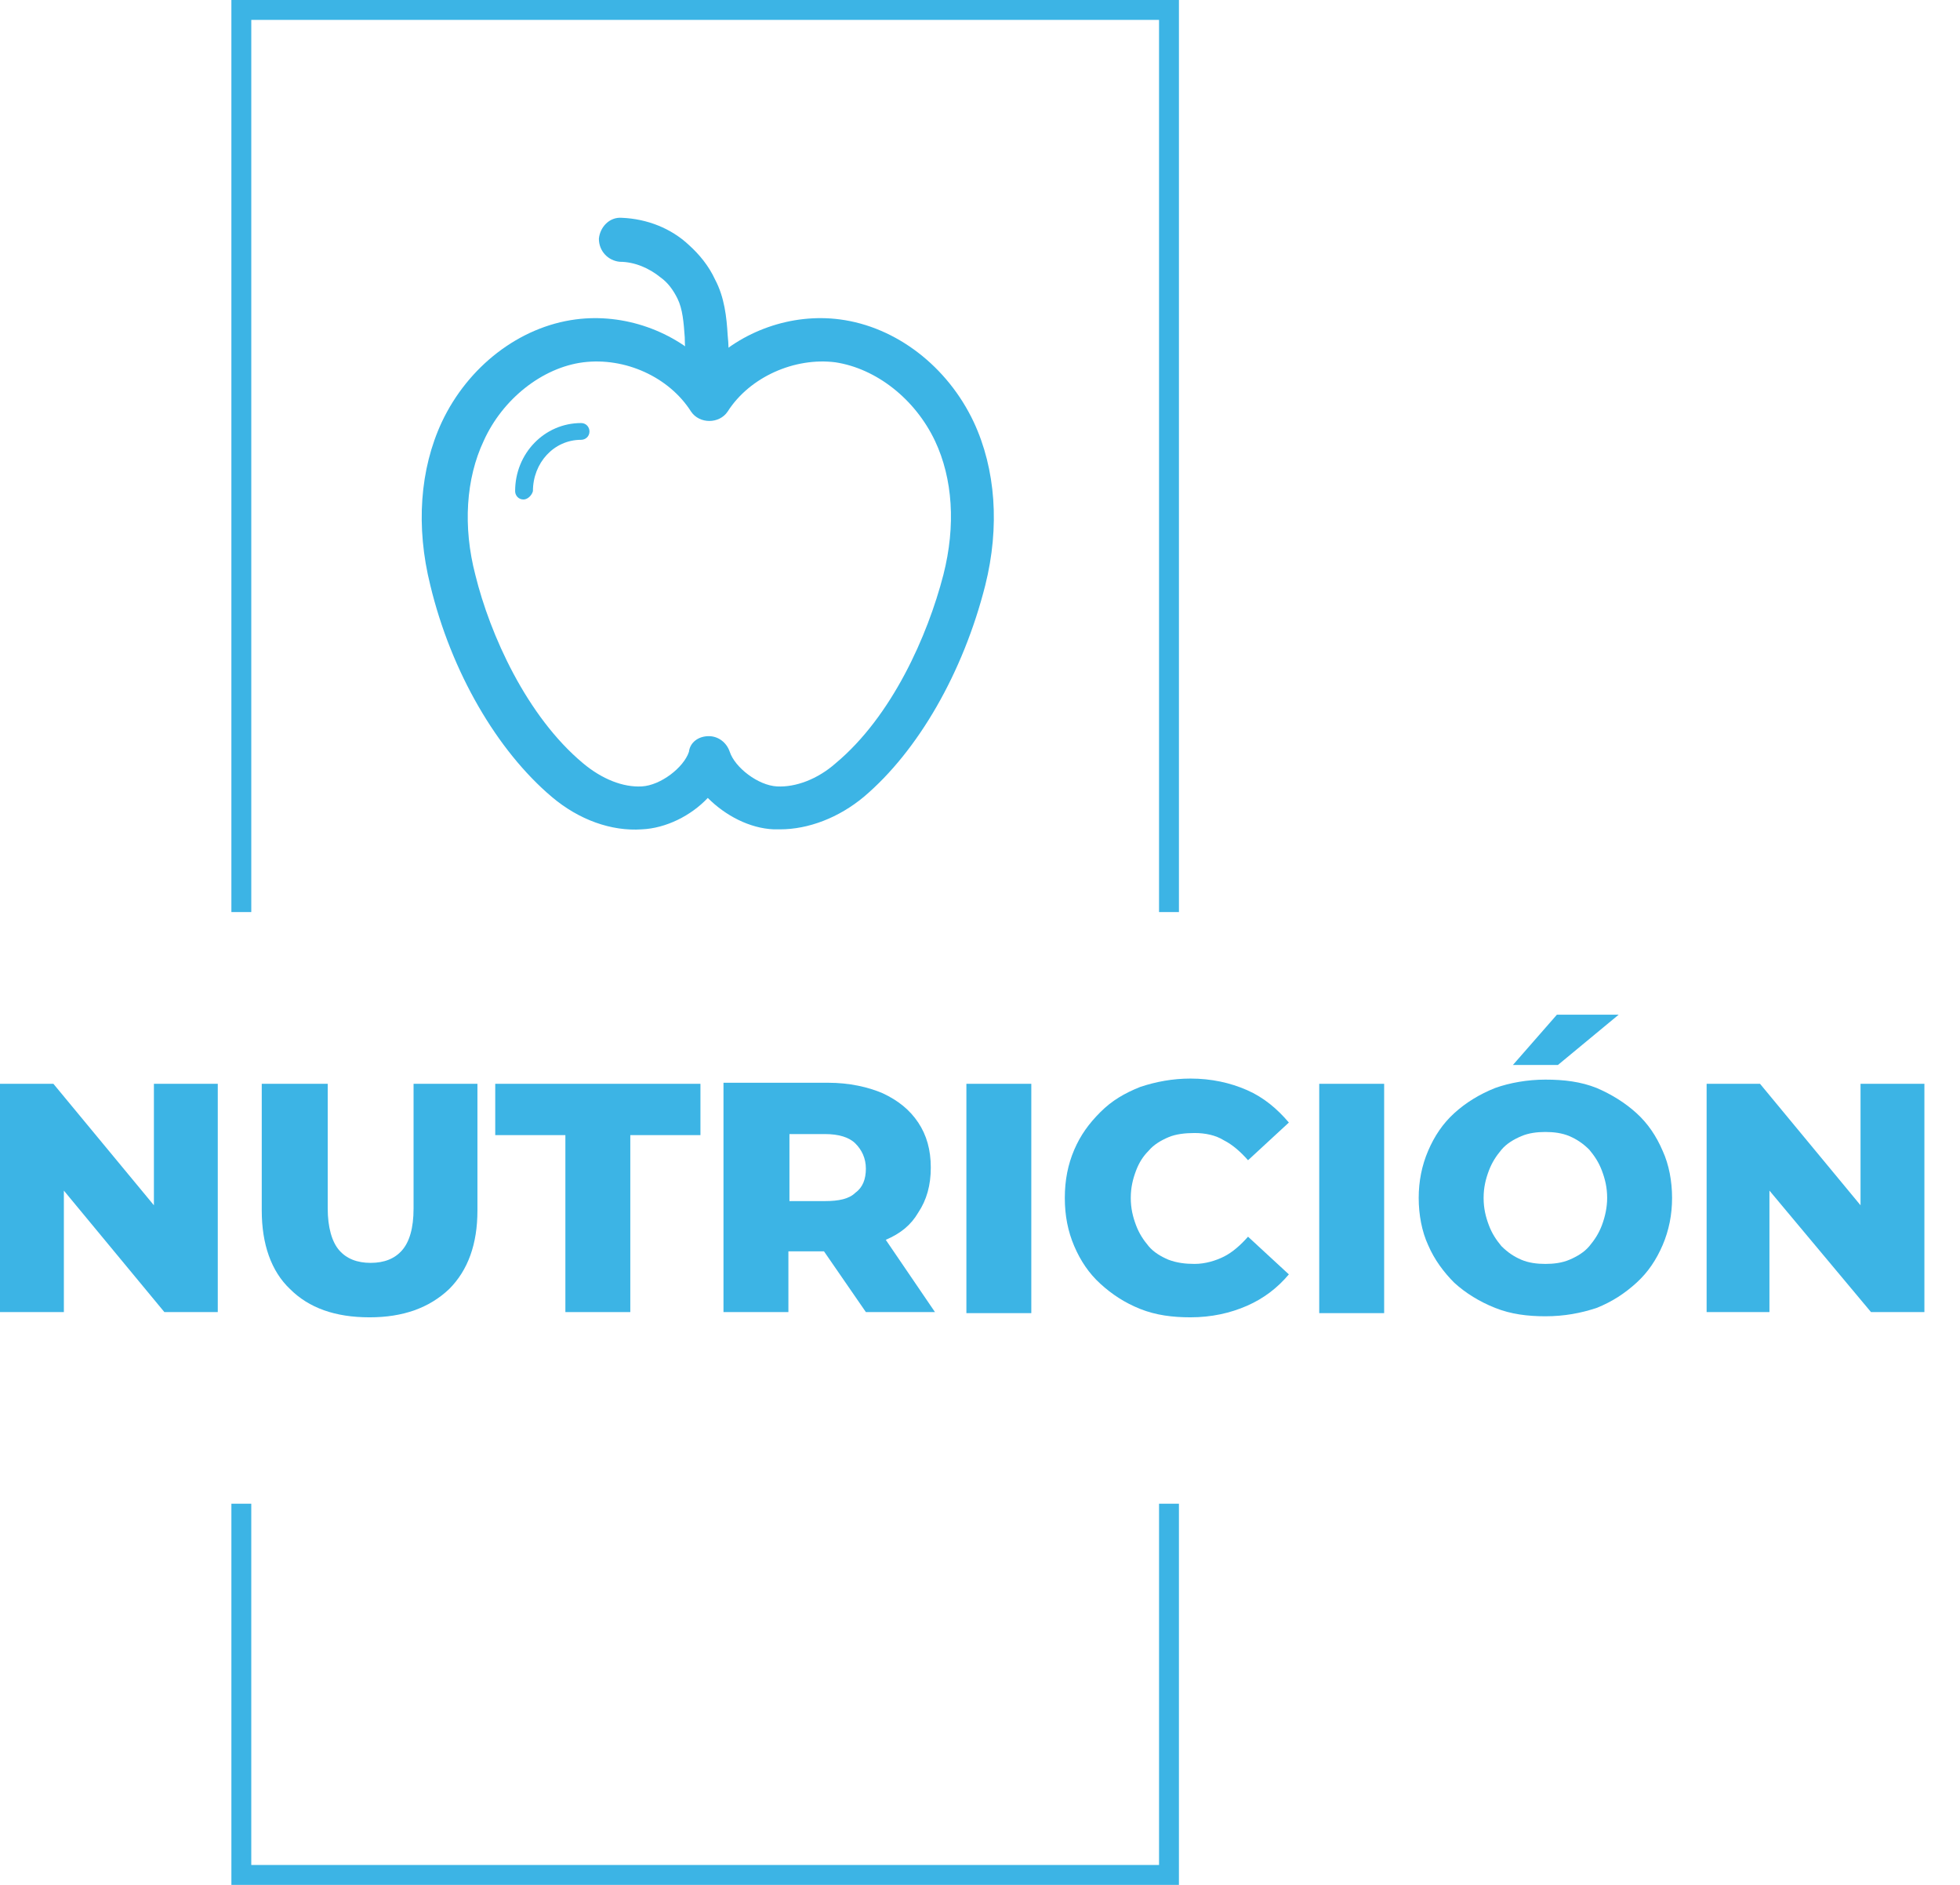 <?xml version="1.0" encoding="utf-8"?>
<!-- Generator: Adobe Illustrator 25.4.1, SVG Export Plug-In . SVG Version: 6.00 Build 0)  -->
<svg version="1.1" id="Capa_1" xmlns="http://www.w3.org/2000/svg" xmlns:xlink="http://www.w3.org/1999/xlink" x="0px" y="0px"
	 viewBox="0 0 187.2 180" style="enable-background:new 0 0 187.2 180;" xml:space="preserve">
<style type="text/css">
	.st0{fill:#3CB4E5;}
</style>
<g>
	<g>
		<polygon class="st0" points="24,87.1 24,1.9 110.7,1.9 110.7,87.1 112.6,87.1 112.6,0 22.1,0 22.1,87.1 		"/>
		<polygon class="st0" points="110.7,143.6 110.7,178.1 24,178.1 24,143.6 22.1,143.6 22.1,180 112.6,180 112.6,143.6 		"/>
	</g>
	<g>
		<g>
			<g>
				<path class="st0" d="M67.7,39c-1.1,0-2-0.8-2.1-2c0-0.8-0.1-1.5-0.1-2.3c0-0.8-0.1-1.7-0.1-2.5c-0.1-1.4-0.2-2.7-0.7-3.7
					c-0.4-0.8-0.9-1.5-1.6-2C62,25.6,60.6,25,59.2,25c-1.1-0.1-2-1-2-2.2c0.1-1.1,1-2.1,2.2-2c2.4,0.1,4.7,1,6.4,2.6
					c1,0.9,1.9,2,2.5,3.3c0.9,1.7,1.1,3.6,1.2,5.3c0.1,0.9,0.1,1.8,0.1,2.6c0,0.7,0,1.5,0.1,2.2c0.1,1.1-0.8,2.1-2,2.2
					C67.7,39,67.7,39,67.7,39z"/>
			</g>
			<g>
				<path class="st0" d="M74.5,79.2c-0.2,0-0.4,0-0.6,0c-2.3-0.1-4.6-1.3-6.3-3c-1.6,1.7-4,2.9-6.3,3c-2.9,0.2-6-0.9-8.6-3.1
					c-5.2-4.4-9.6-11.9-11.6-20.2c-1.4-5.6-1-11.1,1.1-15.6c2.5-5.3,7.4-9.1,12.8-9.8c4.6-0.6,9.4,1.1,12.6,4.4
					c3.2-3.3,8-5,12.6-4.4c5.4,0.7,10.3,4.5,12.8,9.8c2.1,4.5,2.5,10,1.1,15.6c-2.1,8.3-6.4,15.8-11.6,20.2
					C80.1,78.1,77.2,79.2,74.5,79.2z M67.7,70.3c0.9,0,1.7,0.6,2,1.5c0.5,1.5,2.7,3.2,4.5,3.3c1.8,0.1,3.9-0.7,5.6-2.2
					c5.4-4.5,8.8-12.2,10.3-18c1.2-4.7,0.9-9.2-0.8-12.8c-1.9-4-5.6-6.9-9.5-7.5c-3.9-0.5-8.2,1.4-10.3,4.7c-0.8,1.2-2.7,1.2-3.5,0
					c-2.1-3.3-6.3-5.2-10.3-4.7c-3.9,0.5-7.7,3.5-9.5,7.5c-1.7,3.6-2,8.2-0.8,12.8c1.4,5.7,4.9,13.5,10.3,18
					c1.8,1.5,3.8,2.3,5.6,2.2c1.8-0.1,4-1.8,4.5-3.3C65.9,70.9,66.7,70.3,67.7,70.3z"/>
			</g>
		</g>
		<g>
			<path class="st0" d="M50,47.7c-0.5,0-0.8-0.4-0.8-0.8c0-3.6,2.8-6.5,6.3-6.5c0.5,0,0.8,0.4,0.8,0.8c0,0.5-0.4,0.8-0.8,0.8
				c-2.6,0-4.6,2.2-4.6,4.9C50.8,47.3,50.4,47.7,50,47.7z"/>
		</g>
	</g>
	<g>
		<polygon class="st0" points="14.7,115.1 5.1,103.5 0,103.5 0,125.3 6.1,125.3 6.1,113.7 15.7,125.3 20.8,125.3 20.8,103.5 
			14.7,103.5 		"/>
		<path class="st0" d="M39.5,115.4c0,1.9-0.4,3.2-1.1,4c-0.7,0.8-1.7,1.2-3,1.2c-1.3,0-2.3-0.4-3-1.2c-0.7-0.8-1.1-2.2-1.1-4v-11.9
			H25v12.1c0,3.2,0.9,5.8,2.7,7.5c1.8,1.8,4.3,2.7,7.6,2.7c3.2,0,5.7-0.9,7.6-2.7c1.8-1.8,2.7-4.3,2.7-7.5v-12.1h-6.1V115.4z"/>
		<polygon class="st0" points="47.3,108.4 54,108.4 54,125.3 60.2,125.3 60.2,108.4 66.9,108.4 66.9,103.5 47.3,103.5 		"/>
		<path class="st0" d="M87.7,115.8c0.8-1.2,1.2-2.6,1.2-4.3c0-1.7-0.4-3.1-1.2-4.3c-0.8-1.2-1.9-2.1-3.4-2.8c-1.4-0.6-3.2-1-5.2-1
			h-10v21.9h6.2v-5.8h3.4l4,5.8h6.6l-4.7-6.9C86,117.8,87,117,87.7,115.8z M81.7,109.2c0.6,0.6,1,1.4,1,2.4c0,1-0.3,1.8-1,2.3
			c-0.6,0.6-1.6,0.8-2.9,0.8h-3.4v-6.4h3.4C80.1,108.3,81.1,108.6,81.7,109.2z"/>
		<rect x="92.3" y="103.5" class="st0" width="6.2" height="21.9"/>
		<path class="st0" d="M109.7,109.9c0.5-0.6,1.2-1,1.9-1.3c0.7-0.3,1.6-0.4,2.5-0.4c1,0,2,0.2,2.8,0.7c0.8,0.4,1.6,1.1,2.3,1.9
			l3.9-3.6c-1.1-1.3-2.4-2.4-4-3.1c-1.6-0.7-3.4-1.1-5.4-1.1c-1.7,0-3.3,0.3-4.8,0.8c-1.5,0.6-2.7,1.3-3.8,2.4s-1.9,2.2-2.5,3.6
			c-0.6,1.4-0.9,2.9-0.9,4.6c0,1.7,0.3,3.2,0.9,4.6c0.6,1.4,1.4,2.6,2.5,3.6s2.3,1.8,3.8,2.4c1.5,0.6,3.1,0.8,4.8,0.8
			c2,0,3.8-0.4,5.4-1.1c1.6-0.7,2.9-1.7,4-3l-3.9-3.6c-0.7,0.8-1.5,1.5-2.3,1.9c-0.8,0.4-1.8,0.7-2.8,0.7c-0.9,0-1.7-0.1-2.5-0.4
			c-0.7-0.3-1.4-0.7-1.9-1.3c-0.5-0.6-0.9-1.2-1.2-2c-0.3-0.8-0.5-1.6-0.5-2.6s0.2-1.8,0.5-2.6S109.2,110.4,109.7,109.9z"/>
		<rect x="126" y="103.5" class="st0" width="6.2" height="21.9"/>
		<polygon class="st0" points="154.6,96.9 148.7,96.9 144.5,101.7 148.8,101.7 		"/>
		<path class="st0" d="M156.3,106.3c-1.1-1-2.4-1.8-3.8-2.4c-1.5-0.6-3.1-0.8-4.9-0.8c-1.7,0-3.4,0.3-4.8,0.8
			c-1.5,0.6-2.8,1.4-3.9,2.4s-1.9,2.2-2.5,3.6c-0.6,1.4-0.9,2.9-0.9,4.5c0,1.6,0.3,3.2,0.9,4.5c0.6,1.4,1.5,2.6,2.5,3.6
			c1.1,1,2.4,1.8,3.9,2.4c1.5,0.6,3.1,0.8,4.8,0.8c1.8,0,3.4-0.3,4.9-0.8c1.5-0.6,2.7-1.4,3.8-2.4c1.1-1,1.9-2.2,2.5-3.6
			c0.6-1.4,0.9-2.9,0.9-4.5c0-1.6-0.3-3.2-0.9-4.5C158.2,108.5,157.4,107.3,156.3,106.3z M153,117c-0.3,0.8-0.7,1.4-1.2,2
			c-0.5,0.6-1.2,1-1.9,1.3c-0.7,0.3-1.5,0.4-2.3,0.4c-0.8,0-1.6-0.1-2.3-0.4c-0.7-0.3-1.3-0.7-1.9-1.3c-0.5-0.6-0.9-1.2-1.2-2
			c-0.3-0.8-0.5-1.6-0.5-2.6c0-1,0.2-1.8,0.5-2.6c0.3-0.8,0.7-1.4,1.2-2c0.5-0.6,1.2-1,1.9-1.3c0.7-0.3,1.5-0.4,2.3-0.4
			c0.8,0,1.6,0.1,2.3,0.4c0.7,0.3,1.3,0.7,1.9,1.3c0.5,0.6,0.9,1.2,1.2,2c0.3,0.8,0.5,1.6,0.5,2.6C153.5,115.3,153.3,116.2,153,117z
			"/>
		<polygon class="st0" points="177.7,103.5 177.7,115.1 168.1,103.5 163,103.5 163,125.3 169,125.3 169,113.7 178.7,125.3 
			183.8,125.3 183.8,103.5 		"/>
	</g>
</g>
</svg>
